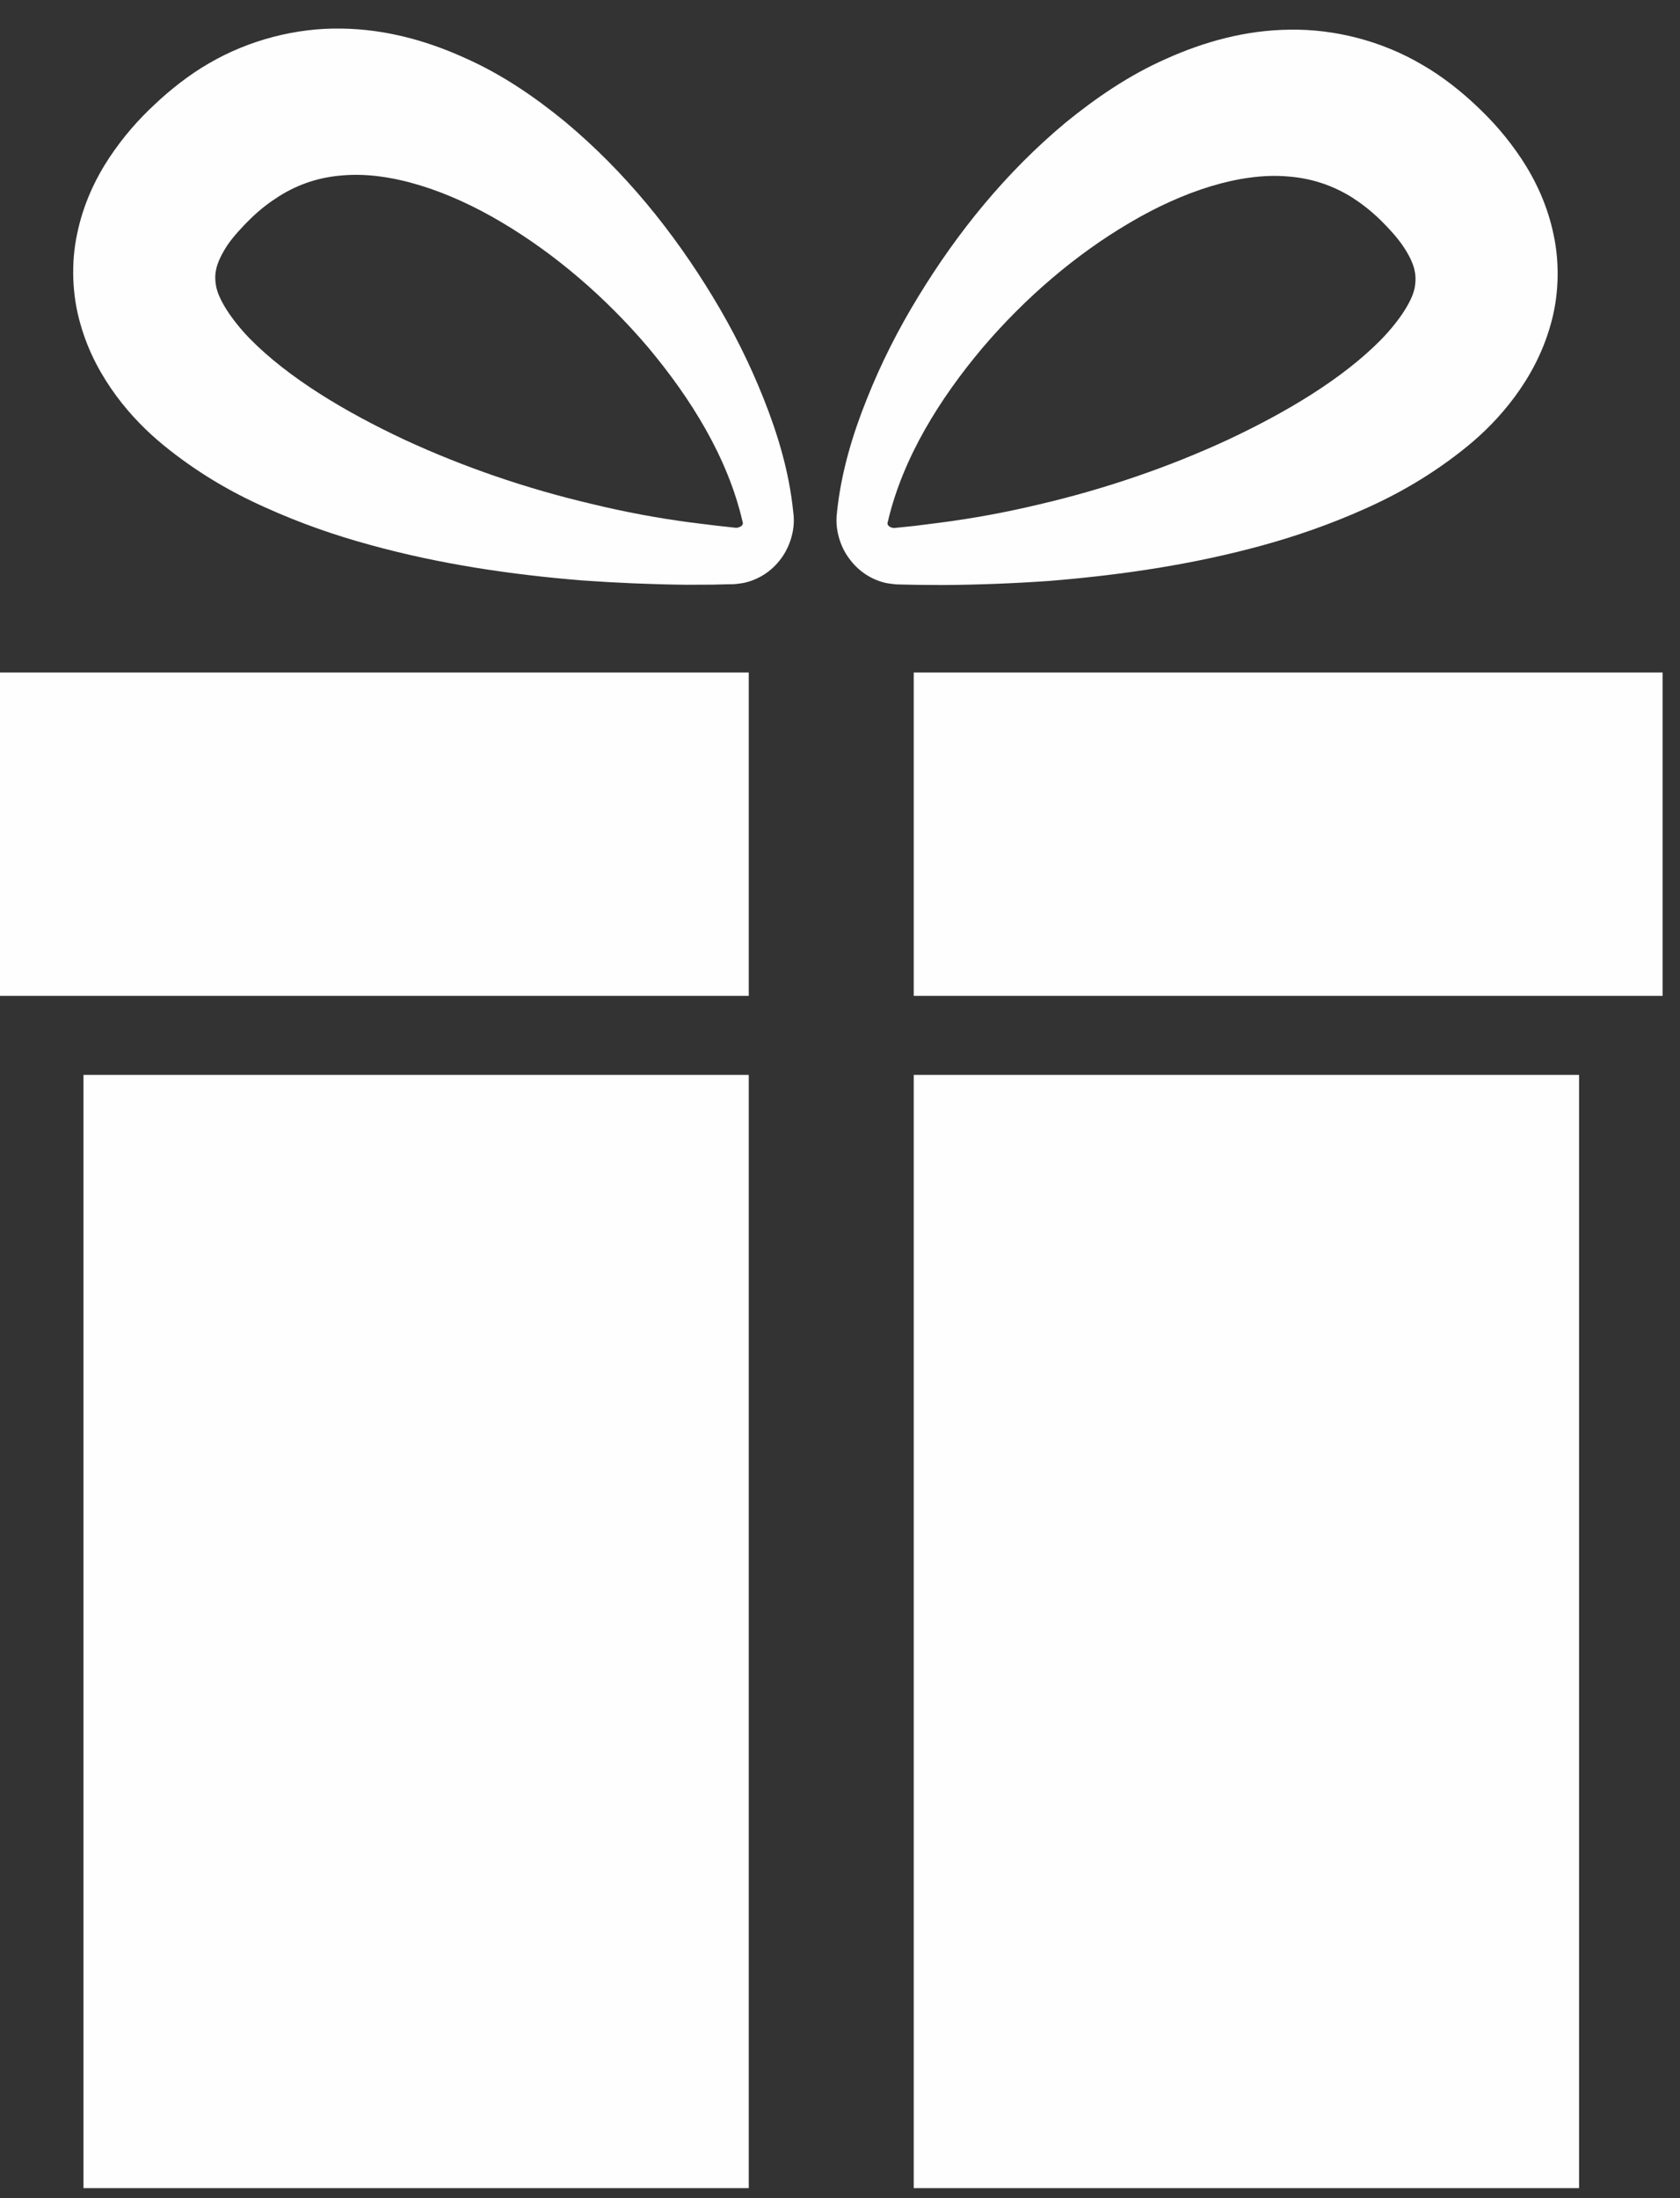 <?xml version="1.0" encoding="UTF-8"?>
<svg width="26px" height="34px" viewBox="0 0 26 34" version="1.1" xmlns="http://www.w3.org/2000/svg" xmlns:xlink="http://www.w3.org/1999/xlink">
    <rect x="0" y="0" width="26" height="34" fill="#333333" stroke="none"/>
    <title>Group 12</title>
    <g id="20-01-2021---Design-Toevoegingen" stroke="none" stroke-width="1" fill="none" fill-rule="evenodd">
        <g id="3-Winkel-detail" transform="translate(-1504, -871)" fill="#FEFEFE">
            <g id="Group-10" transform="translate(1504, 871)">
                <polygon id="Fill-1" points="0 15.404 11.588 15.404 11.588 10.402 0 10.402"></polygon>
                <polygon id="Fill-2" points="1.292 33.845 11.588 33.845 11.588 16.626 1.292 16.626"></polygon>
                <polygon id="Fill-3" points="14.141 33.845 24.438 33.845 24.438 16.626 14.141 16.626"></polygon>
                <polygon id="Fill-4" points="14.141 15.404 25.731 15.404 25.731 10.402 14.141 10.402"></polygon>
                <g id="Group-9" transform="translate(1.023, 0.286)">
                    <path d="M10.459,7.842 C10.438,7.865 10.394,7.881 10.36,7.877 L10.051,7.843 L9.663,7.795 C9.15,7.727 8.64,7.632 8.136,7.509 C7.131,7.274 6.15,6.938 5.232,6.513 C4.325,6.087 3.444,5.564 2.84,4.949 C2.546,4.644 2.343,4.322 2.317,4.114 C2.302,4.012 2.307,3.941 2.329,3.85 C2.354,3.759 2.406,3.644 2.494,3.51 C2.581,3.38 2.72,3.229 2.851,3.1 C3.015,2.942 3.145,2.845 3.301,2.746 C3.601,2.559 3.925,2.452 4.292,2.426 C5.027,2.366 5.913,2.661 6.735,3.149 C7.562,3.638 8.345,4.307 9.01,5.09 C9.668,5.876 10.237,6.786 10.467,7.775 L10.468,7.778 C10.474,7.798 10.48,7.819 10.459,7.842 L10.459,7.842 Z M11.253,7.631 C11.192,7.019 11.015,6.432 10.796,5.882 C10.577,5.33 10.311,4.802 10.006,4.301 C9.396,3.296 8.65,2.372 7.726,1.6 C7.261,1.219 6.751,0.867 6.173,0.611 C5.599,0.35 4.952,0.164 4.257,0.156 C3.566,0.144 2.834,0.33 2.212,0.693 C1.906,0.868 1.607,1.107 1.377,1.324 C1.115,1.567 0.888,1.825 0.668,2.154 C0.454,2.478 0.265,2.872 0.171,3.33 C0.073,3.783 0.094,4.291 0.222,4.727 C0.345,5.166 0.552,5.531 0.776,5.836 C1.001,6.14 1.249,6.388 1.505,6.598 C2.017,7.016 2.544,7.323 3.083,7.563 C3.62,7.806 4.16,7.994 4.704,8.142 C5.791,8.442 6.885,8.601 7.974,8.691 C8.519,8.73 9.062,8.753 9.604,8.759 L10.011,8.757 L10.214,8.752 L10.337,8.75 L10.391,8.744 C10.424,8.74 10.459,8.736 10.493,8.729 C10.72,8.678 10.922,8.549 11.066,8.352 C11.209,8.16 11.29,7.888 11.254,7.638 L11.253,7.631 Z" id="Fill-5"></path>
                    <path d="M20.35,4.968 C19.746,5.582 18.863,6.104 17.956,6.527 C17.038,6.95 16.055,7.284 15.05,7.518 C14.546,7.638 14.035,7.733 13.521,7.799 L13.135,7.848 L12.825,7.88 C12.791,7.884 12.746,7.868 12.727,7.845 C12.706,7.82 12.711,7.802 12.718,7.78 L12.719,7.777 C12.951,6.79 13.522,5.88 14.18,5.097 C14.847,4.314 15.631,3.646 16.46,3.16 C17.282,2.673 18.169,2.381 18.903,2.443 C19.27,2.47 19.594,2.578 19.896,2.764 C20.05,2.864 20.179,2.961 20.343,3.119 C20.475,3.249 20.613,3.401 20.698,3.531 C20.788,3.665 20.84,3.782 20.864,3.872 C20.885,3.963 20.89,4.032 20.876,4.135 C20.85,4.343 20.646,4.664 20.35,4.968 M23.023,3.355 C22.93,2.897 22.742,2.503 22.529,2.179 C22.311,1.851 22.083,1.591 21.821,1.346 C21.591,1.128 21.293,0.89 20.986,0.715 C20.366,0.349 19.635,0.162 18.943,0.173 C18.248,0.179 17.602,0.364 17.026,0.623 C16.447,0.878 15.938,1.229 15.471,1.608 C14.546,2.379 13.799,3.3 13.187,4.304 C12.88,4.805 12.613,5.331 12.393,5.884 C12.172,6.433 11.995,7.02 11.931,7.631 L11.931,7.639 C11.895,7.889 11.975,8.161 12.118,8.352 C12.262,8.55 12.463,8.681 12.69,8.732 C12.725,8.738 12.758,8.743 12.793,8.747 L12.846,8.753 L12.969,8.756 L13.172,8.76 L13.579,8.763 C14.121,8.759 14.665,8.738 15.21,8.7 C16.299,8.611 17.392,8.455 18.481,8.159 C19.025,8.011 19.565,7.824 20.103,7.583 C20.642,7.343 21.169,7.037 21.682,6.62 C21.939,6.411 22.187,6.163 22.413,5.86 C22.638,5.557 22.845,5.191 22.97,4.752 C23.099,4.318 23.12,3.81 23.023,3.355" id="Fill-7"></path>
                </g>
            </g>
        </g>
    </g>
</svg>